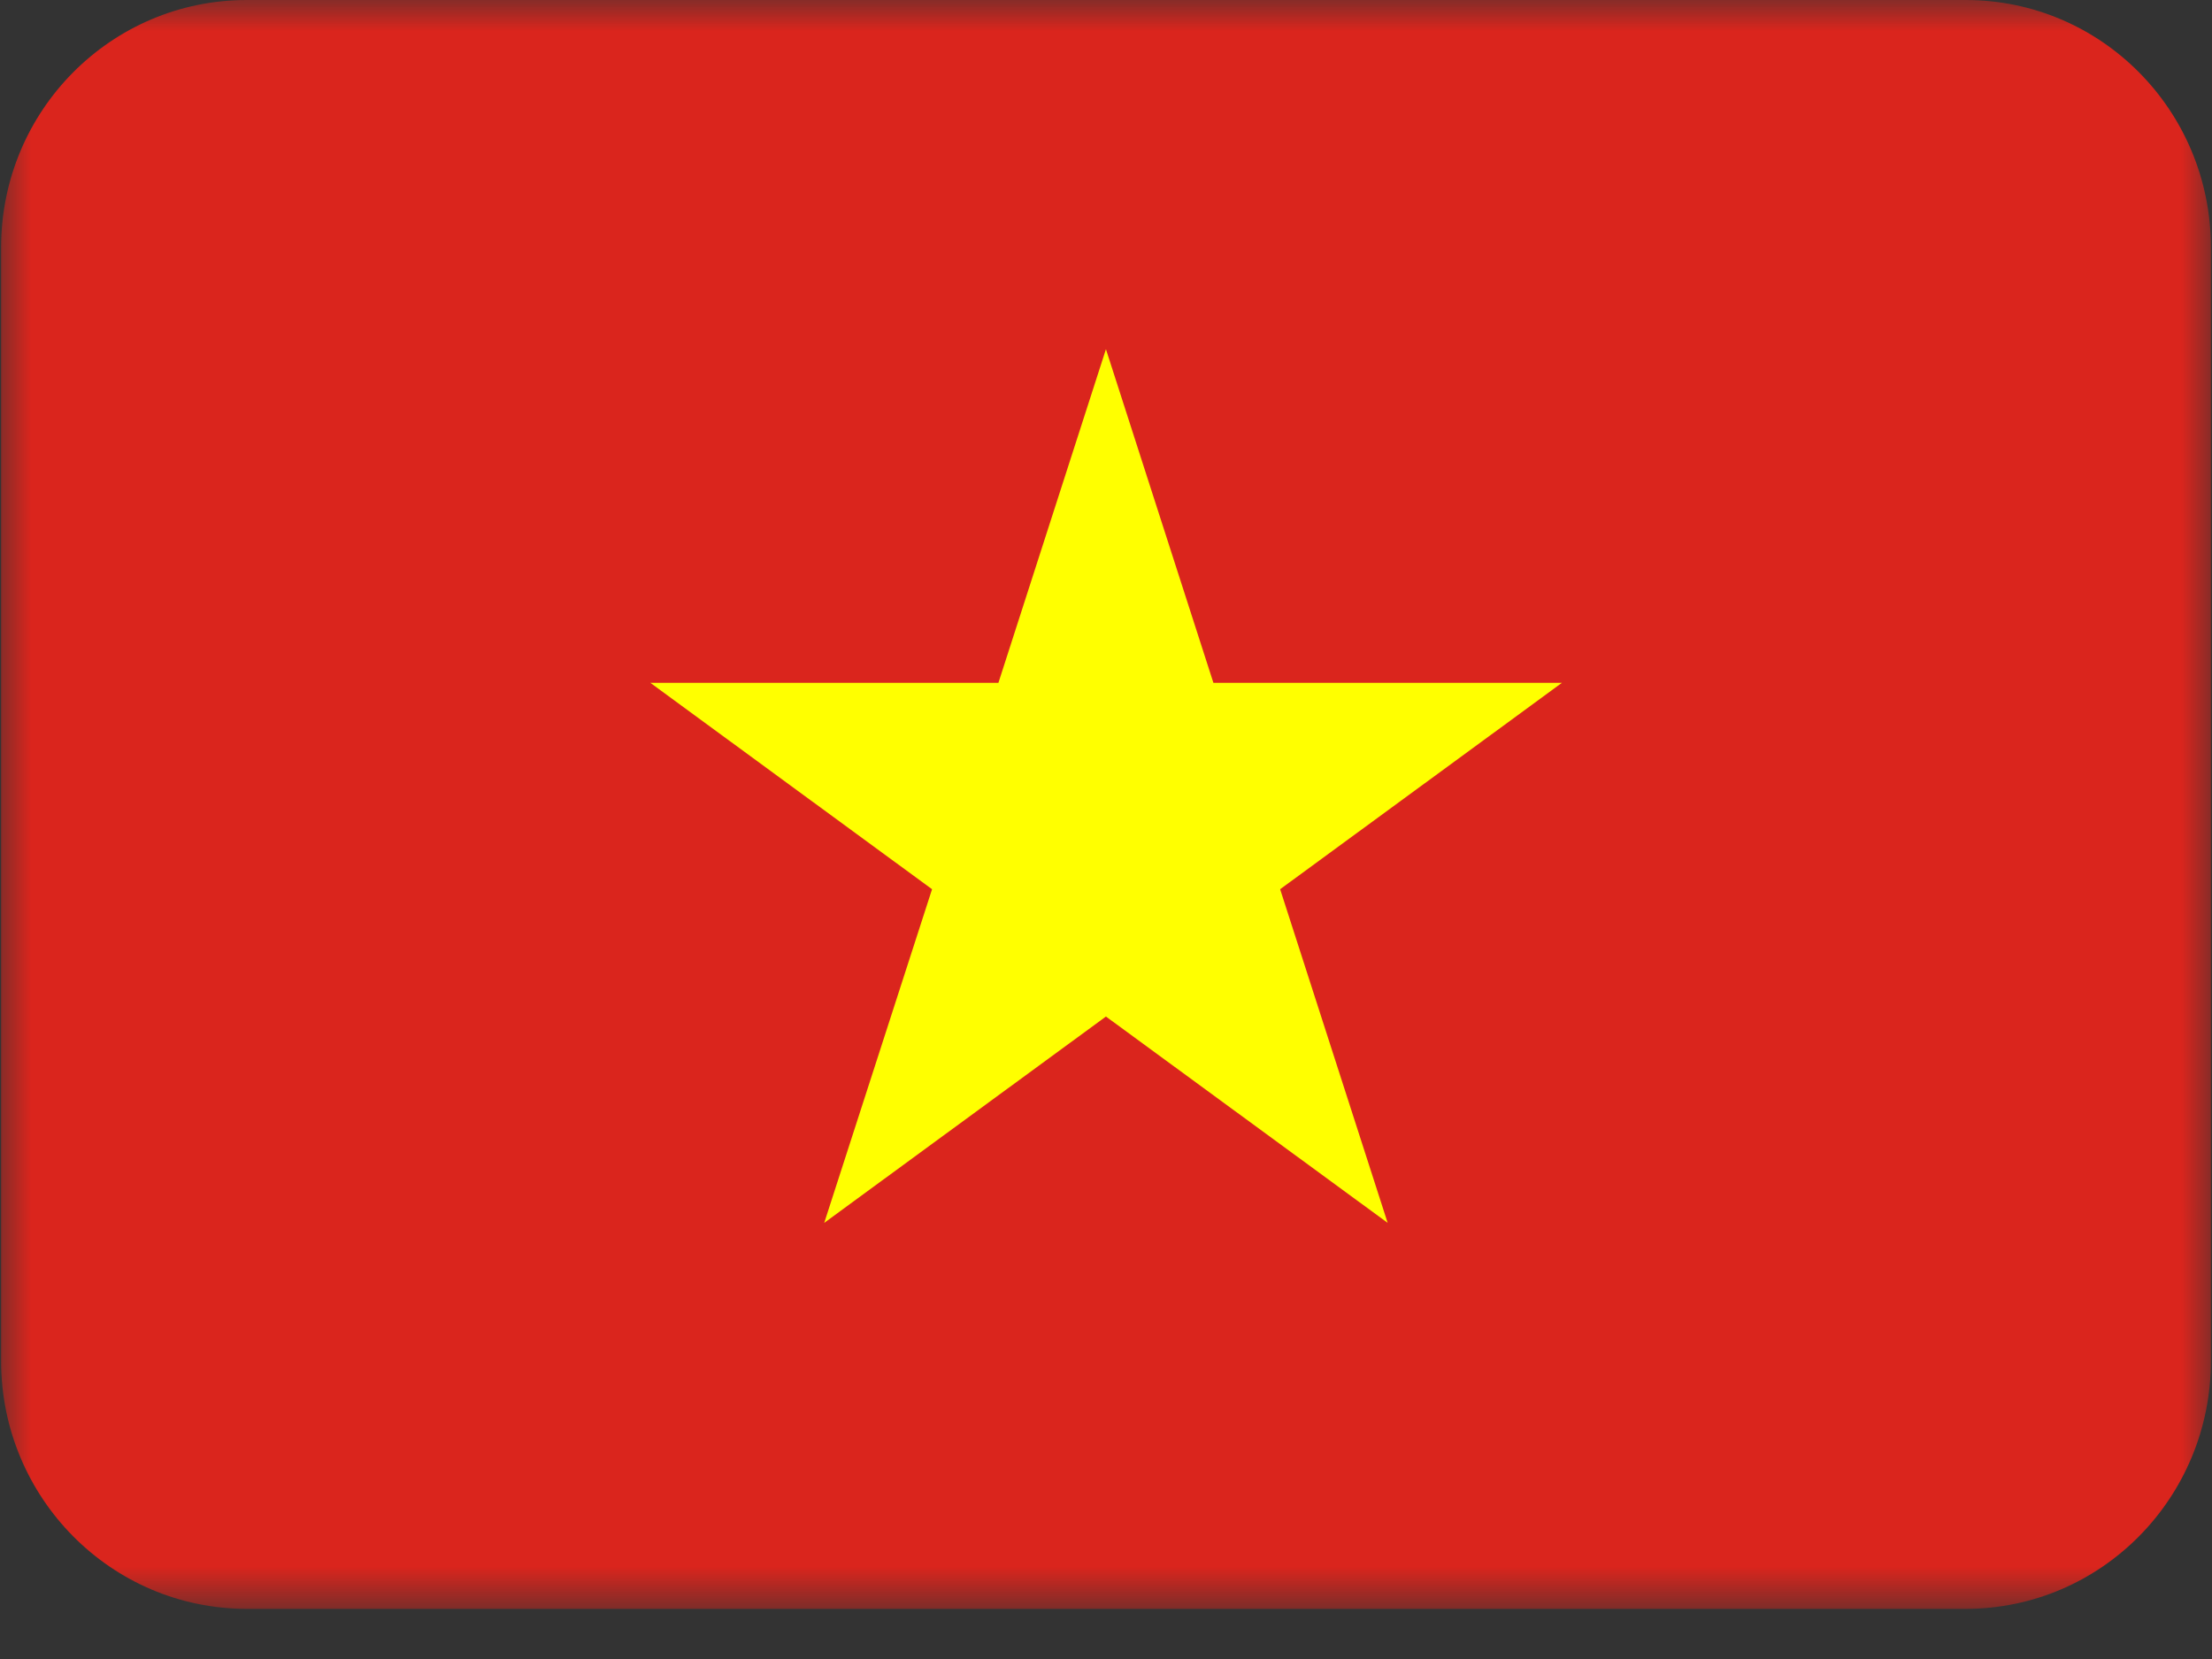<svg width="36" height="27" viewBox="0 0 36 27" fill="none" xmlns="http://www.w3.org/2000/svg">
<rect x="0" y="0" width="36" height="27" fill="#333333" stroke="none"/>
<g clip-path="url(#clip0_608_2198)">
<mask id="mask0_608_2198" style="mask-type:luminance" maskUnits="userSpaceOnUse" x="0" y="0" width="36" height="27">
<path d="M0 0H36V26.184H0V0Z" fill="white"/>
</mask>
<g mask="url(#mask0_608_2198)">
<path d="M31.99 -0H4.016C1.808 -0 0.018 1.802 0.018 4.027V22.15C0.018 24.375 1.808 26.184 4.016 26.184H31.99C34.198 26.184 35.982 24.375 35.982 22.15V4.027C35.982 1.802 34.198 -0 31.99 -0Z" fill="#DA251D"/>
</g>
<path d="M19.748 11.113L17.999 5.683L16.249 11.113H10.584L15.169 14.472L13.414 19.902L17.999 16.544L22.584 19.902L20.834 14.472L25.42 11.113H19.748Z" fill="#FFFF00"/>
</g>
<defs>
<clipPath id="clip0_608_2198">
<rect width="36" height="27" fill="white"/>
</clipPath>
</defs>
</svg>
